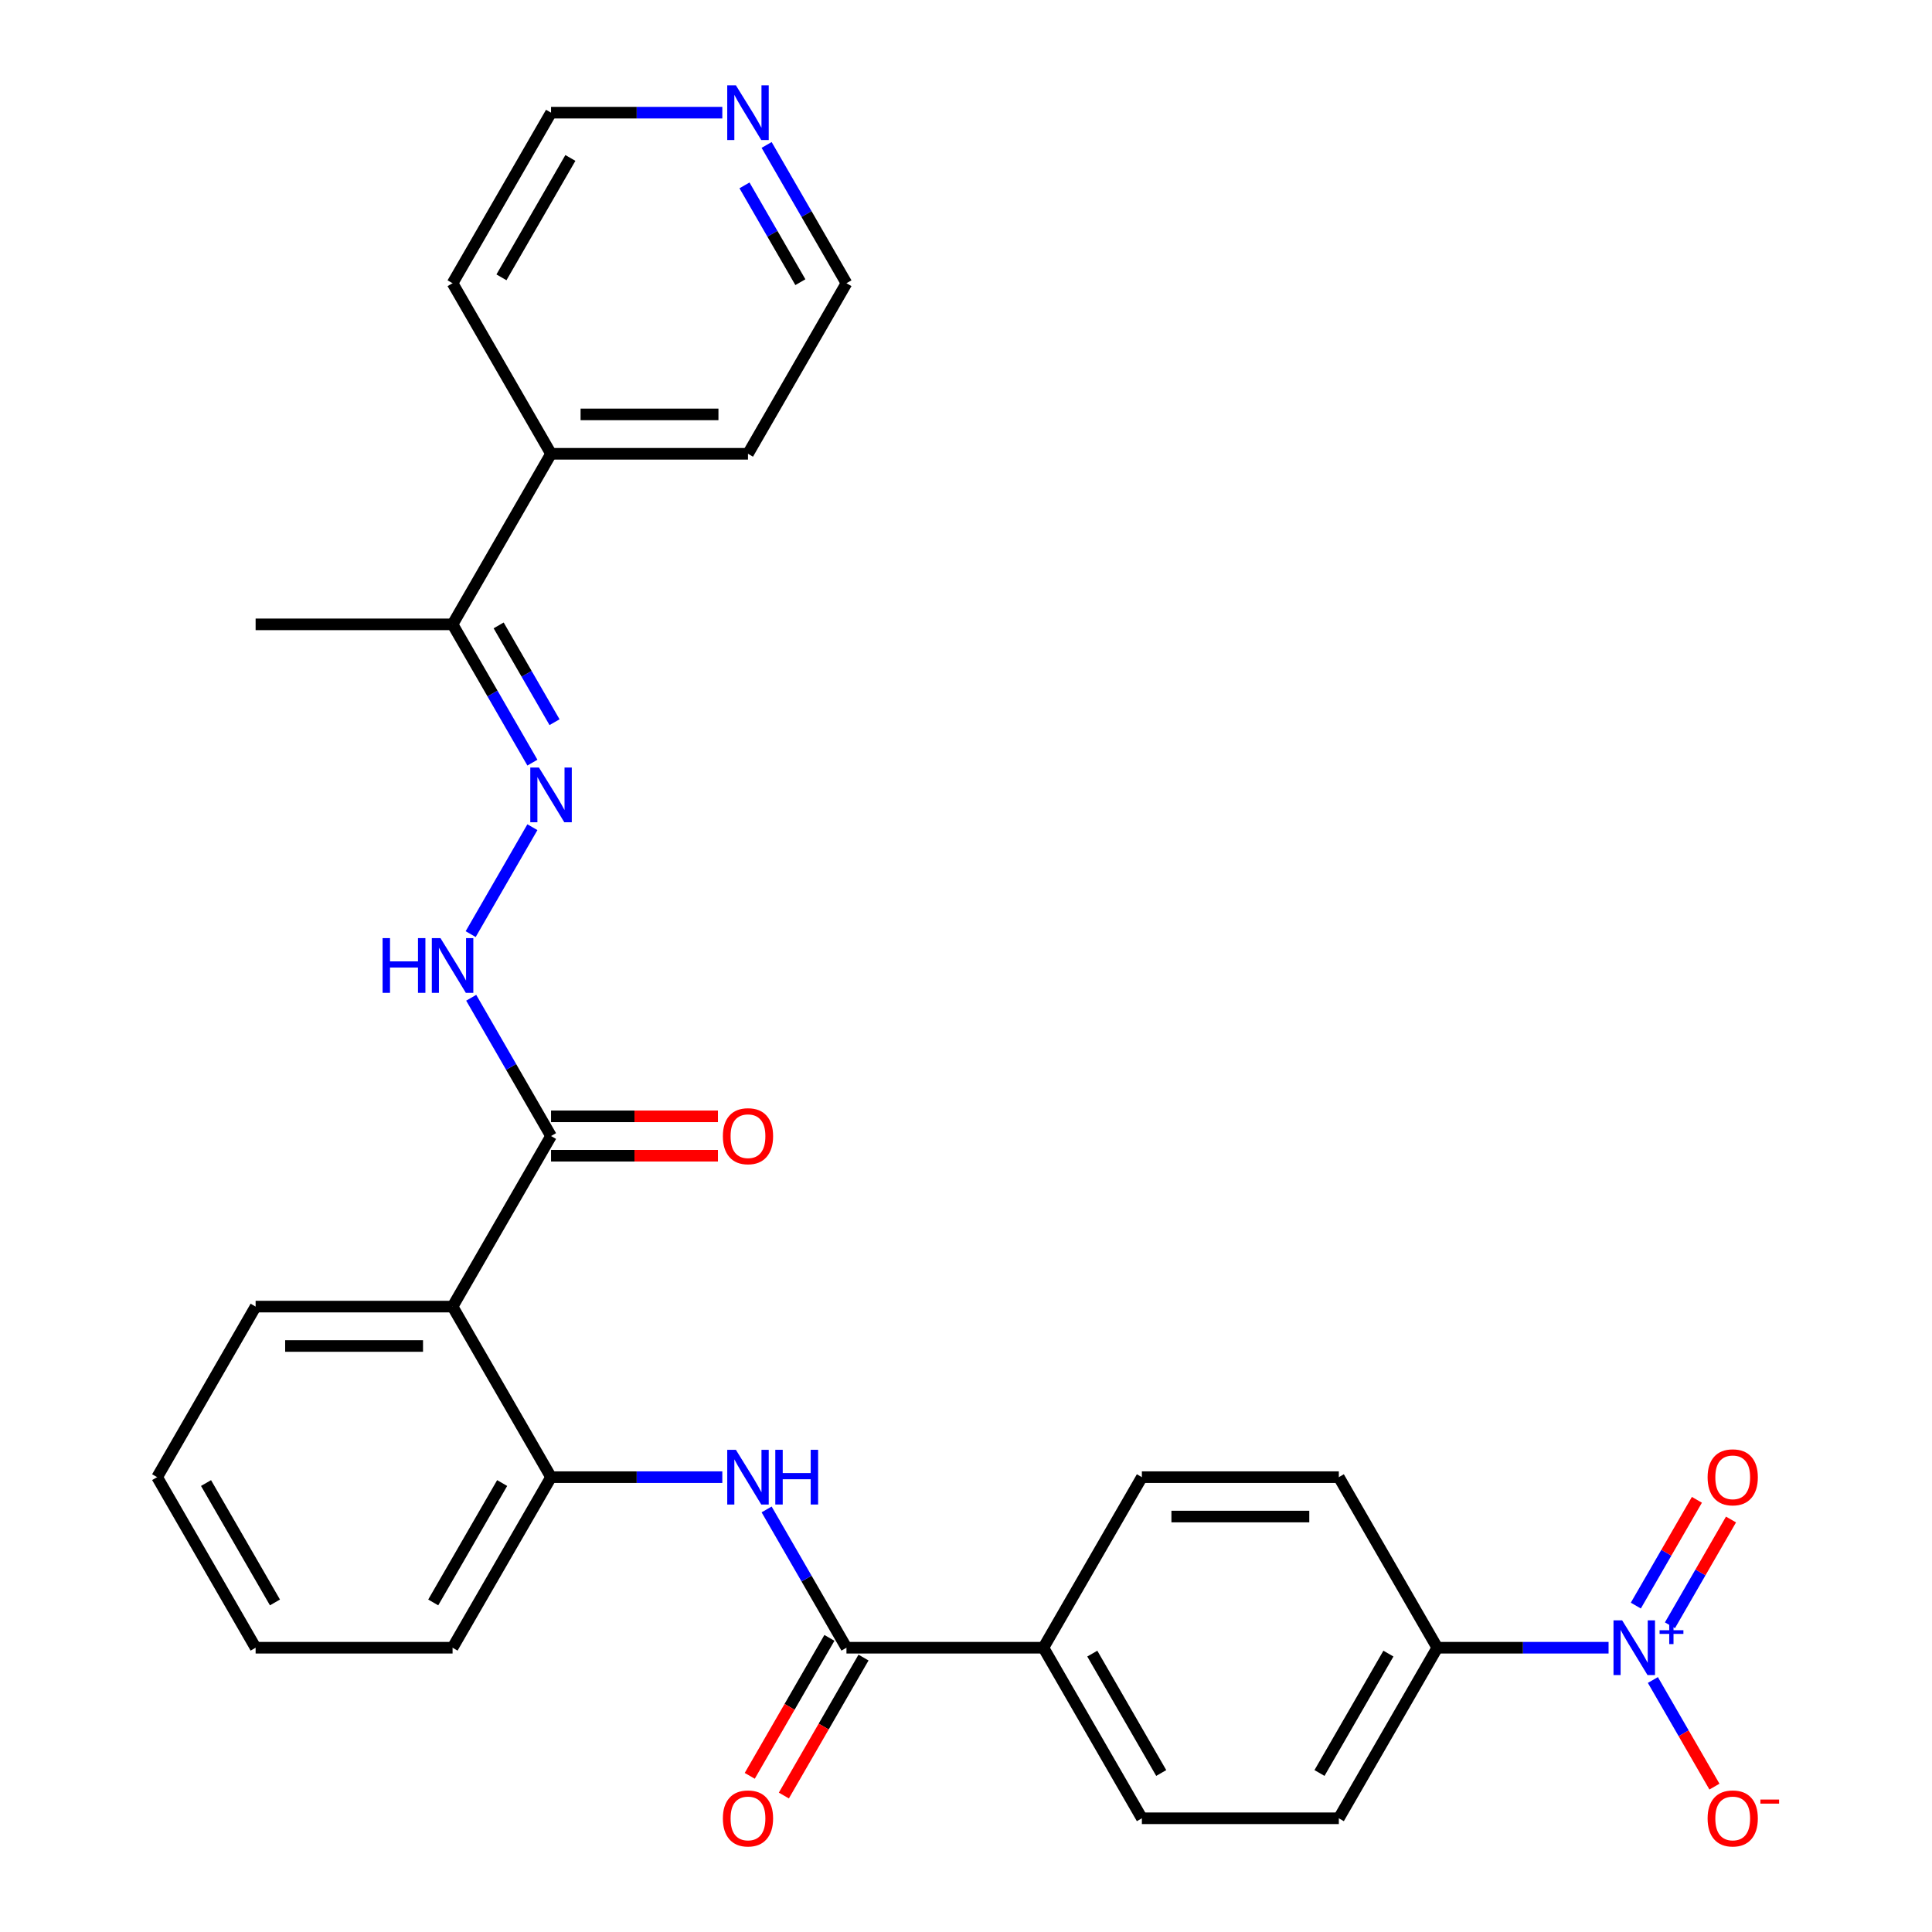 <?xml version='1.0' encoding='iso-8859-1'?>
<svg version='1.1' baseProfile='full'
              xmlns='http://www.w3.org/2000/svg'
                      xmlns:rdkit='http://www.rdkit.org/xml'
                      xmlns:xlink='http://www.w3.org/1999/xlink'
                  xml:space='preserve'
width='1000px' height='1000px' viewBox='0 0 1000 1000'>
<!-- END OF HEADER -->
<rect style='opacity:1.0;fill:#FFFFFF;stroke:none' width='1000' height='1000' x='0' y='0'> </rect>
<path class='bond-7' d='M 832.595,852.856 L 788.27,852.856' style='fill:none;fill-rule:evenodd;stroke:#0000FF;stroke-width:6px;stroke-linecap:butt;stroke-linejoin:miter;stroke-opacity:1' />
<path class='bond-7' d='M 788.27,852.856 L 743.944,852.856' style='fill:none;fill-rule:evenodd;stroke:#000000;stroke-width:6px;stroke-linecap:butt;stroke-linejoin:miter;stroke-opacity:1' />
<path class='bond-8' d='M 855.53,869.565 L 871.462,897.158' style='fill:none;fill-rule:evenodd;stroke:#0000FF;stroke-width:6px;stroke-linecap:butt;stroke-linejoin:miter;stroke-opacity:1' />
<path class='bond-8' d='M 871.462,897.158 L 887.393,924.752' style='fill:none;fill-rule:evenodd;stroke:#FF0000;stroke-width:6px;stroke-linecap:butt;stroke-linejoin:miter;stroke-opacity:1' />
<path class='bond-11' d='M 864.359,841.245 L 880.163,813.871' style='fill:none;fill-rule:evenodd;stroke:#0000FF;stroke-width:6px;stroke-linecap:butt;stroke-linejoin:miter;stroke-opacity:1' />
<path class='bond-11' d='M 880.163,813.871 L 895.967,786.497' style='fill:none;fill-rule:evenodd;stroke:#FF0000;stroke-width:6px;stroke-linecap:butt;stroke-linejoin:miter;stroke-opacity:1' />
<path class='bond-11' d='M 846.702,831.051 L 862.506,803.677' style='fill:none;fill-rule:evenodd;stroke:#0000FF;stroke-width:6px;stroke-linecap:butt;stroke-linejoin:miter;stroke-opacity:1' />
<path class='bond-11' d='M 862.506,803.677 L 878.311,776.303' style='fill:none;fill-rule:evenodd;stroke:#FF0000;stroke-width:6px;stroke-linecap:butt;stroke-linejoin:miter;stroke-opacity:1' />
<path class='bond-0' d='M 234.247,676.292 L 285.217,764.574' style='fill:none;fill-rule:evenodd;stroke:#000000;stroke-width:6px;stroke-linecap:butt;stroke-linejoin:miter;stroke-opacity:1' />
<path class='bond-3' d='M 234.247,676.292 L 285.217,588.01' style='fill:none;fill-rule:evenodd;stroke:#000000;stroke-width:6px;stroke-linecap:butt;stroke-linejoin:miter;stroke-opacity:1' />
<path class='bond-20' d='M 234.247,676.292 L 132.308,676.292' style='fill:none;fill-rule:evenodd;stroke:#000000;stroke-width:6px;stroke-linecap:butt;stroke-linejoin:miter;stroke-opacity:1' />
<path class='bond-20' d='M 218.956,696.68 L 147.599,696.68' style='fill:none;fill-rule:evenodd;stroke:#000000;stroke-width:6px;stroke-linecap:butt;stroke-linejoin:miter;stroke-opacity:1' />
<path class='bond-1' d='M 438.126,852.856 L 540.065,852.856' style='fill:none;fill-rule:evenodd;stroke:#000000;stroke-width:6px;stroke-linecap:butt;stroke-linejoin:miter;stroke-opacity:1' />
<path class='bond-2' d='M 438.126,852.856 L 417.465,817.069' style='fill:none;fill-rule:evenodd;stroke:#000000;stroke-width:6px;stroke-linecap:butt;stroke-linejoin:miter;stroke-opacity:1' />
<path class='bond-2' d='M 417.465,817.069 L 396.803,781.282' style='fill:none;fill-rule:evenodd;stroke:#0000FF;stroke-width:6px;stroke-linecap:butt;stroke-linejoin:miter;stroke-opacity:1' />
<path class='bond-12' d='M 429.298,847.759 L 408.682,883.466' style='fill:none;fill-rule:evenodd;stroke:#000000;stroke-width:6px;stroke-linecap:butt;stroke-linejoin:miter;stroke-opacity:1' />
<path class='bond-12' d='M 408.682,883.466 L 388.067,919.173' style='fill:none;fill-rule:evenodd;stroke:#FF0000;stroke-width:6px;stroke-linecap:butt;stroke-linejoin:miter;stroke-opacity:1' />
<path class='bond-12' d='M 446.954,857.953 L 426.339,893.66' style='fill:none;fill-rule:evenodd;stroke:#000000;stroke-width:6px;stroke-linecap:butt;stroke-linejoin:miter;stroke-opacity:1' />
<path class='bond-12' d='M 426.339,893.66 L 405.724,929.367' style='fill:none;fill-rule:evenodd;stroke:#FF0000;stroke-width:6px;stroke-linecap:butt;stroke-linejoin:miter;stroke-opacity:1' />
<path class='bond-4' d='M 373.868,764.574 L 329.542,764.574' style='fill:none;fill-rule:evenodd;stroke:#0000FF;stroke-width:6px;stroke-linecap:butt;stroke-linejoin:miter;stroke-opacity:1' />
<path class='bond-4' d='M 329.542,764.574 L 285.217,764.574' style='fill:none;fill-rule:evenodd;stroke:#000000;stroke-width:6px;stroke-linecap:butt;stroke-linejoin:miter;stroke-opacity:1' />
<path class='bond-6' d='M 285.217,588.01 L 264.555,552.223' style='fill:none;fill-rule:evenodd;stroke:#000000;stroke-width:6px;stroke-linecap:butt;stroke-linejoin:miter;stroke-opacity:1' />
<path class='bond-6' d='M 264.555,552.223 L 243.894,516.436' style='fill:none;fill-rule:evenodd;stroke:#0000FF;stroke-width:6px;stroke-linecap:butt;stroke-linejoin:miter;stroke-opacity:1' />
<path class='bond-13' d='M 285.217,598.204 L 328.412,598.204' style='fill:none;fill-rule:evenodd;stroke:#000000;stroke-width:6px;stroke-linecap:butt;stroke-linejoin:miter;stroke-opacity:1' />
<path class='bond-13' d='M 328.412,598.204 L 371.608,598.204' style='fill:none;fill-rule:evenodd;stroke:#FF0000;stroke-width:6px;stroke-linecap:butt;stroke-linejoin:miter;stroke-opacity:1' />
<path class='bond-13' d='M 285.217,577.816 L 328.412,577.816' style='fill:none;fill-rule:evenodd;stroke:#000000;stroke-width:6px;stroke-linecap:butt;stroke-linejoin:miter;stroke-opacity:1' />
<path class='bond-13' d='M 328.412,577.816 L 371.608,577.816' style='fill:none;fill-rule:evenodd;stroke:#FF0000;stroke-width:6px;stroke-linecap:butt;stroke-linejoin:miter;stroke-opacity:1' />
<path class='bond-21' d='M 285.217,764.574 L 234.247,852.856' style='fill:none;fill-rule:evenodd;stroke:#000000;stroke-width:6px;stroke-linecap:butt;stroke-linejoin:miter;stroke-opacity:1' />
<path class='bond-21' d='M 259.915,767.622 L 224.236,829.42' style='fill:none;fill-rule:evenodd;stroke:#000000;stroke-width:6px;stroke-linecap:butt;stroke-linejoin:miter;stroke-opacity:1' />
<path class='bond-5' d='M 275.57,428.154 L 243.615,483.501' style='fill:none;fill-rule:evenodd;stroke:#0000FF;stroke-width:6px;stroke-linecap:butt;stroke-linejoin:miter;stroke-opacity:1' />
<path class='bond-10' d='M 275.57,394.737 L 254.909,358.95' style='fill:none;fill-rule:evenodd;stroke:#0000FF;stroke-width:6px;stroke-linecap:butt;stroke-linejoin:miter;stroke-opacity:1' />
<path class='bond-10' d='M 254.909,358.95 L 234.247,323.163' style='fill:none;fill-rule:evenodd;stroke:#000000;stroke-width:6px;stroke-linecap:butt;stroke-linejoin:miter;stroke-opacity:1' />
<path class='bond-10' d='M 287.028,373.807 L 272.565,348.756' style='fill:none;fill-rule:evenodd;stroke:#0000FF;stroke-width:6px;stroke-linecap:butt;stroke-linejoin:miter;stroke-opacity:1' />
<path class='bond-10' d='M 272.565,348.756 L 258.102,323.705' style='fill:none;fill-rule:evenodd;stroke:#000000;stroke-width:6px;stroke-linecap:butt;stroke-linejoin:miter;stroke-opacity:1' />
<path class='bond-15' d='M 743.944,852.856 L 692.975,941.138' style='fill:none;fill-rule:evenodd;stroke:#000000;stroke-width:6px;stroke-linecap:butt;stroke-linejoin:miter;stroke-opacity:1' />
<path class='bond-15' d='M 718.642,855.904 L 682.964,917.702' style='fill:none;fill-rule:evenodd;stroke:#000000;stroke-width:6px;stroke-linecap:butt;stroke-linejoin:miter;stroke-opacity:1' />
<path class='bond-16' d='M 743.944,852.856 L 692.975,764.574' style='fill:none;fill-rule:evenodd;stroke:#000000;stroke-width:6px;stroke-linecap:butt;stroke-linejoin:miter;stroke-opacity:1' />
<path class='bond-9' d='M 540.065,852.856 L 591.035,764.574' style='fill:none;fill-rule:evenodd;stroke:#000000;stroke-width:6px;stroke-linecap:butt;stroke-linejoin:miter;stroke-opacity:1' />
<path class='bond-29' d='M 540.065,852.856 L 591.035,941.138' style='fill:none;fill-rule:evenodd;stroke:#000000;stroke-width:6px;stroke-linecap:butt;stroke-linejoin:miter;stroke-opacity:1' />
<path class='bond-29' d='M 565.367,855.904 L 601.046,917.702' style='fill:none;fill-rule:evenodd;stroke:#000000;stroke-width:6px;stroke-linecap:butt;stroke-linejoin:miter;stroke-opacity:1' />
<path class='bond-19' d='M 234.247,323.163 L 285.217,234.881' style='fill:none;fill-rule:evenodd;stroke:#000000;stroke-width:6px;stroke-linecap:butt;stroke-linejoin:miter;stroke-opacity:1' />
<path class='bond-24' d='M 234.247,323.163 L 132.308,323.163' style='fill:none;fill-rule:evenodd;stroke:#000000;stroke-width:6px;stroke-linecap:butt;stroke-linejoin:miter;stroke-opacity:1' />
<path class='bond-14' d='M 396.803,75.025 L 417.465,110.812' style='fill:none;fill-rule:evenodd;stroke:#0000FF;stroke-width:6px;stroke-linecap:butt;stroke-linejoin:miter;stroke-opacity:1' />
<path class='bond-14' d='M 417.465,110.812 L 438.126,146.599' style='fill:none;fill-rule:evenodd;stroke:#000000;stroke-width:6px;stroke-linecap:butt;stroke-linejoin:miter;stroke-opacity:1' />
<path class='bond-14' d='M 385.345,95.955 L 399.808,121.006' style='fill:none;fill-rule:evenodd;stroke:#0000FF;stroke-width:6px;stroke-linecap:butt;stroke-linejoin:miter;stroke-opacity:1' />
<path class='bond-14' d='M 399.808,121.006 L 414.271,146.057' style='fill:none;fill-rule:evenodd;stroke:#000000;stroke-width:6px;stroke-linecap:butt;stroke-linejoin:miter;stroke-opacity:1' />
<path class='bond-31' d='M 373.868,58.317 L 329.542,58.317' style='fill:none;fill-rule:evenodd;stroke:#0000FF;stroke-width:6px;stroke-linecap:butt;stroke-linejoin:miter;stroke-opacity:1' />
<path class='bond-31' d='M 329.542,58.317 L 285.217,58.317' style='fill:none;fill-rule:evenodd;stroke:#000000;stroke-width:6px;stroke-linecap:butt;stroke-linejoin:miter;stroke-opacity:1' />
<path class='bond-17' d='M 692.975,941.138 L 591.035,941.138' style='fill:none;fill-rule:evenodd;stroke:#000000;stroke-width:6px;stroke-linecap:butt;stroke-linejoin:miter;stroke-opacity:1' />
<path class='bond-18' d='M 692.975,764.574 L 591.035,764.574' style='fill:none;fill-rule:evenodd;stroke:#000000;stroke-width:6px;stroke-linecap:butt;stroke-linejoin:miter;stroke-opacity:1' />
<path class='bond-18' d='M 677.684,784.962 L 606.326,784.962' style='fill:none;fill-rule:evenodd;stroke:#000000;stroke-width:6px;stroke-linecap:butt;stroke-linejoin:miter;stroke-opacity:1' />
<path class='bond-25' d='M 285.217,234.881 L 234.247,146.599' style='fill:none;fill-rule:evenodd;stroke:#000000;stroke-width:6px;stroke-linecap:butt;stroke-linejoin:miter;stroke-opacity:1' />
<path class='bond-26' d='M 285.217,234.881 L 387.156,234.881' style='fill:none;fill-rule:evenodd;stroke:#000000;stroke-width:6px;stroke-linecap:butt;stroke-linejoin:miter;stroke-opacity:1' />
<path class='bond-26' d='M 300.508,214.493 L 371.865,214.493' style='fill:none;fill-rule:evenodd;stroke:#000000;stroke-width:6px;stroke-linecap:butt;stroke-linejoin:miter;stroke-opacity:1' />
<path class='bond-30' d='M 132.308,676.292 L 81.338,764.574' style='fill:none;fill-rule:evenodd;stroke:#000000;stroke-width:6px;stroke-linecap:butt;stroke-linejoin:miter;stroke-opacity:1' />
<path class='bond-28' d='M 234.247,852.856 L 132.308,852.856' style='fill:none;fill-rule:evenodd;stroke:#000000;stroke-width:6px;stroke-linecap:butt;stroke-linejoin:miter;stroke-opacity:1' />
<path class='bond-22' d='M 285.217,58.317 L 234.247,146.599' style='fill:none;fill-rule:evenodd;stroke:#000000;stroke-width:6px;stroke-linecap:butt;stroke-linejoin:miter;stroke-opacity:1' />
<path class='bond-22' d='M 295.228,81.753 L 259.549,143.551' style='fill:none;fill-rule:evenodd;stroke:#000000;stroke-width:6px;stroke-linecap:butt;stroke-linejoin:miter;stroke-opacity:1' />
<path class='bond-23' d='M 438.126,146.599 L 387.156,234.881' style='fill:none;fill-rule:evenodd;stroke:#000000;stroke-width:6px;stroke-linecap:butt;stroke-linejoin:miter;stroke-opacity:1' />
<path class='bond-27' d='M 81.338,764.574 L 132.308,852.856' style='fill:none;fill-rule:evenodd;stroke:#000000;stroke-width:6px;stroke-linecap:butt;stroke-linejoin:miter;stroke-opacity:1' />
<path class='bond-27' d='M 106.64,767.622 L 142.319,829.42' style='fill:none;fill-rule:evenodd;stroke:#000000;stroke-width:6px;stroke-linecap:butt;stroke-linejoin:miter;stroke-opacity:1' />
<path  class='atom-0' d='M 839.624 838.696
L 848.904 853.696
Q 849.824 855.176, 851.304 857.856
Q 852.784 860.536, 852.864 860.696
L 852.864 838.696
L 856.624 838.696
L 856.624 867.016
L 852.744 867.016
L 842.784 850.616
Q 841.624 848.696, 840.384 846.496
Q 839.184 844.296, 838.824 843.616
L 838.824 867.016
L 835.144 867.016
L 835.144 838.696
L 839.624 838.696
' fill='#0000FF'/>
<path  class='atom-0' d='M 859 843.801
L 863.989 843.801
L 863.989 838.547
L 866.207 838.547
L 866.207 843.801
L 871.329 843.801
L 871.329 845.702
L 866.207 845.702
L 866.207 850.982
L 863.989 850.982
L 863.989 845.702
L 859 845.702
L 859 843.801
' fill='#0000FF'/>
<path  class='atom-3' d='M 380.896 750.414
L 390.176 765.414
Q 391.096 766.894, 392.576 769.574
Q 394.056 772.254, 394.136 772.414
L 394.136 750.414
L 397.896 750.414
L 397.896 778.734
L 394.016 778.734
L 384.056 762.334
Q 382.896 760.414, 381.656 758.214
Q 380.456 756.014, 380.096 755.334
L 380.096 778.734
L 376.416 778.734
L 376.416 750.414
L 380.896 750.414
' fill='#0000FF'/>
<path  class='atom-3' d='M 401.296 750.414
L 405.136 750.414
L 405.136 762.454
L 419.616 762.454
L 419.616 750.414
L 423.456 750.414
L 423.456 778.734
L 419.616 778.734
L 419.616 765.654
L 405.136 765.654
L 405.136 778.734
L 401.296 778.734
L 401.296 750.414
' fill='#0000FF'/>
<path  class='atom-6' d='M 278.957 397.285
L 288.237 412.285
Q 289.157 413.765, 290.637 416.445
Q 292.117 419.125, 292.197 419.285
L 292.197 397.285
L 295.957 397.285
L 295.957 425.605
L 292.077 425.605
L 282.117 409.205
Q 280.957 407.285, 279.717 405.085
Q 278.517 402.885, 278.157 402.205
L 278.157 425.605
L 274.477 425.605
L 274.477 397.285
L 278.957 397.285
' fill='#0000FF'/>
<path  class='atom-7' d='M 198.027 485.567
L 201.867 485.567
L 201.867 497.607
L 216.347 497.607
L 216.347 485.567
L 220.187 485.567
L 220.187 513.887
L 216.347 513.887
L 216.347 500.807
L 201.867 500.807
L 201.867 513.887
L 198.027 513.887
L 198.027 485.567
' fill='#0000FF'/>
<path  class='atom-7' d='M 227.987 485.567
L 237.267 500.567
Q 238.187 502.047, 239.667 504.727
Q 241.147 507.407, 241.227 507.567
L 241.227 485.567
L 244.987 485.567
L 244.987 513.887
L 241.107 513.887
L 231.147 497.487
Q 229.987 495.567, 228.747 493.367
Q 227.547 491.167, 227.187 490.487
L 227.187 513.887
L 223.507 513.887
L 223.507 485.567
L 227.987 485.567
' fill='#0000FF'/>
<path  class='atom-9' d='M 883.853 941.218
Q 883.853 934.418, 887.213 930.618
Q 890.573 926.818, 896.853 926.818
Q 903.133 926.818, 906.493 930.618
Q 909.853 934.418, 909.853 941.218
Q 909.853 948.098, 906.453 952.018
Q 903.053 955.898, 896.853 955.898
Q 890.613 955.898, 887.213 952.018
Q 883.853 948.138, 883.853 941.218
M 896.853 952.698
Q 901.173 952.698, 903.493 949.818
Q 905.853 946.898, 905.853 941.218
Q 905.853 935.658, 903.493 932.858
Q 901.173 930.018, 896.853 930.018
Q 892.533 930.018, 890.173 932.818
Q 887.853 935.618, 887.853 941.218
Q 887.853 946.938, 890.173 949.818
Q 892.533 952.698, 896.853 952.698
' fill='#FF0000'/>
<path  class='atom-9' d='M 911.173 931.441
L 920.862 931.441
L 920.862 933.553
L 911.173 933.553
L 911.173 931.441
' fill='#FF0000'/>
<path  class='atom-12' d='M 883.853 764.654
Q 883.853 757.854, 887.213 754.054
Q 890.573 750.254, 896.853 750.254
Q 903.133 750.254, 906.493 754.054
Q 909.853 757.854, 909.853 764.654
Q 909.853 771.534, 906.453 775.454
Q 903.053 779.334, 896.853 779.334
Q 890.613 779.334, 887.213 775.454
Q 883.853 771.574, 883.853 764.654
M 896.853 776.134
Q 901.173 776.134, 903.493 773.254
Q 905.853 770.334, 905.853 764.654
Q 905.853 759.094, 903.493 756.294
Q 901.173 753.454, 896.853 753.454
Q 892.533 753.454, 890.173 756.254
Q 887.853 759.054, 887.853 764.654
Q 887.853 770.374, 890.173 773.254
Q 892.533 776.134, 896.853 776.134
' fill='#FF0000'/>
<path  class='atom-13' d='M 374.156 941.218
Q 374.156 934.418, 377.516 930.618
Q 380.876 926.818, 387.156 926.818
Q 393.436 926.818, 396.796 930.618
Q 400.156 934.418, 400.156 941.218
Q 400.156 948.098, 396.756 952.018
Q 393.356 955.898, 387.156 955.898
Q 380.916 955.898, 377.516 952.018
Q 374.156 948.138, 374.156 941.218
M 387.156 952.698
Q 391.476 952.698, 393.796 949.818
Q 396.156 946.898, 396.156 941.218
Q 396.156 935.658, 393.796 932.858
Q 391.476 930.018, 387.156 930.018
Q 382.836 930.018, 380.476 932.818
Q 378.156 935.618, 378.156 941.218
Q 378.156 946.938, 380.476 949.818
Q 382.836 952.698, 387.156 952.698
' fill='#FF0000'/>
<path  class='atom-14' d='M 374.156 588.09
Q 374.156 581.29, 377.516 577.49
Q 380.876 573.69, 387.156 573.69
Q 393.436 573.69, 396.796 577.49
Q 400.156 581.29, 400.156 588.09
Q 400.156 594.97, 396.756 598.89
Q 393.356 602.77, 387.156 602.77
Q 380.916 602.77, 377.516 598.89
Q 374.156 595.01, 374.156 588.09
M 387.156 599.57
Q 391.476 599.57, 393.796 596.69
Q 396.156 593.77, 396.156 588.09
Q 396.156 582.53, 393.796 579.73
Q 391.476 576.89, 387.156 576.89
Q 382.836 576.89, 380.476 579.69
Q 378.156 582.49, 378.156 588.09
Q 378.156 593.81, 380.476 596.69
Q 382.836 599.57, 387.156 599.57
' fill='#FF0000'/>
<path  class='atom-15' d='M 380.896 44.157
L 390.176 59.157
Q 391.096 60.637, 392.576 63.317
Q 394.056 65.997, 394.136 66.157
L 394.136 44.157
L 397.896 44.157
L 397.896 72.477
L 394.016 72.477
L 384.056 56.077
Q 382.896 54.157, 381.656 51.957
Q 380.456 49.757, 380.096 49.077
L 380.096 72.477
L 376.416 72.477
L 376.416 44.157
L 380.896 44.157
' fill='#0000FF'/>
</svg>
